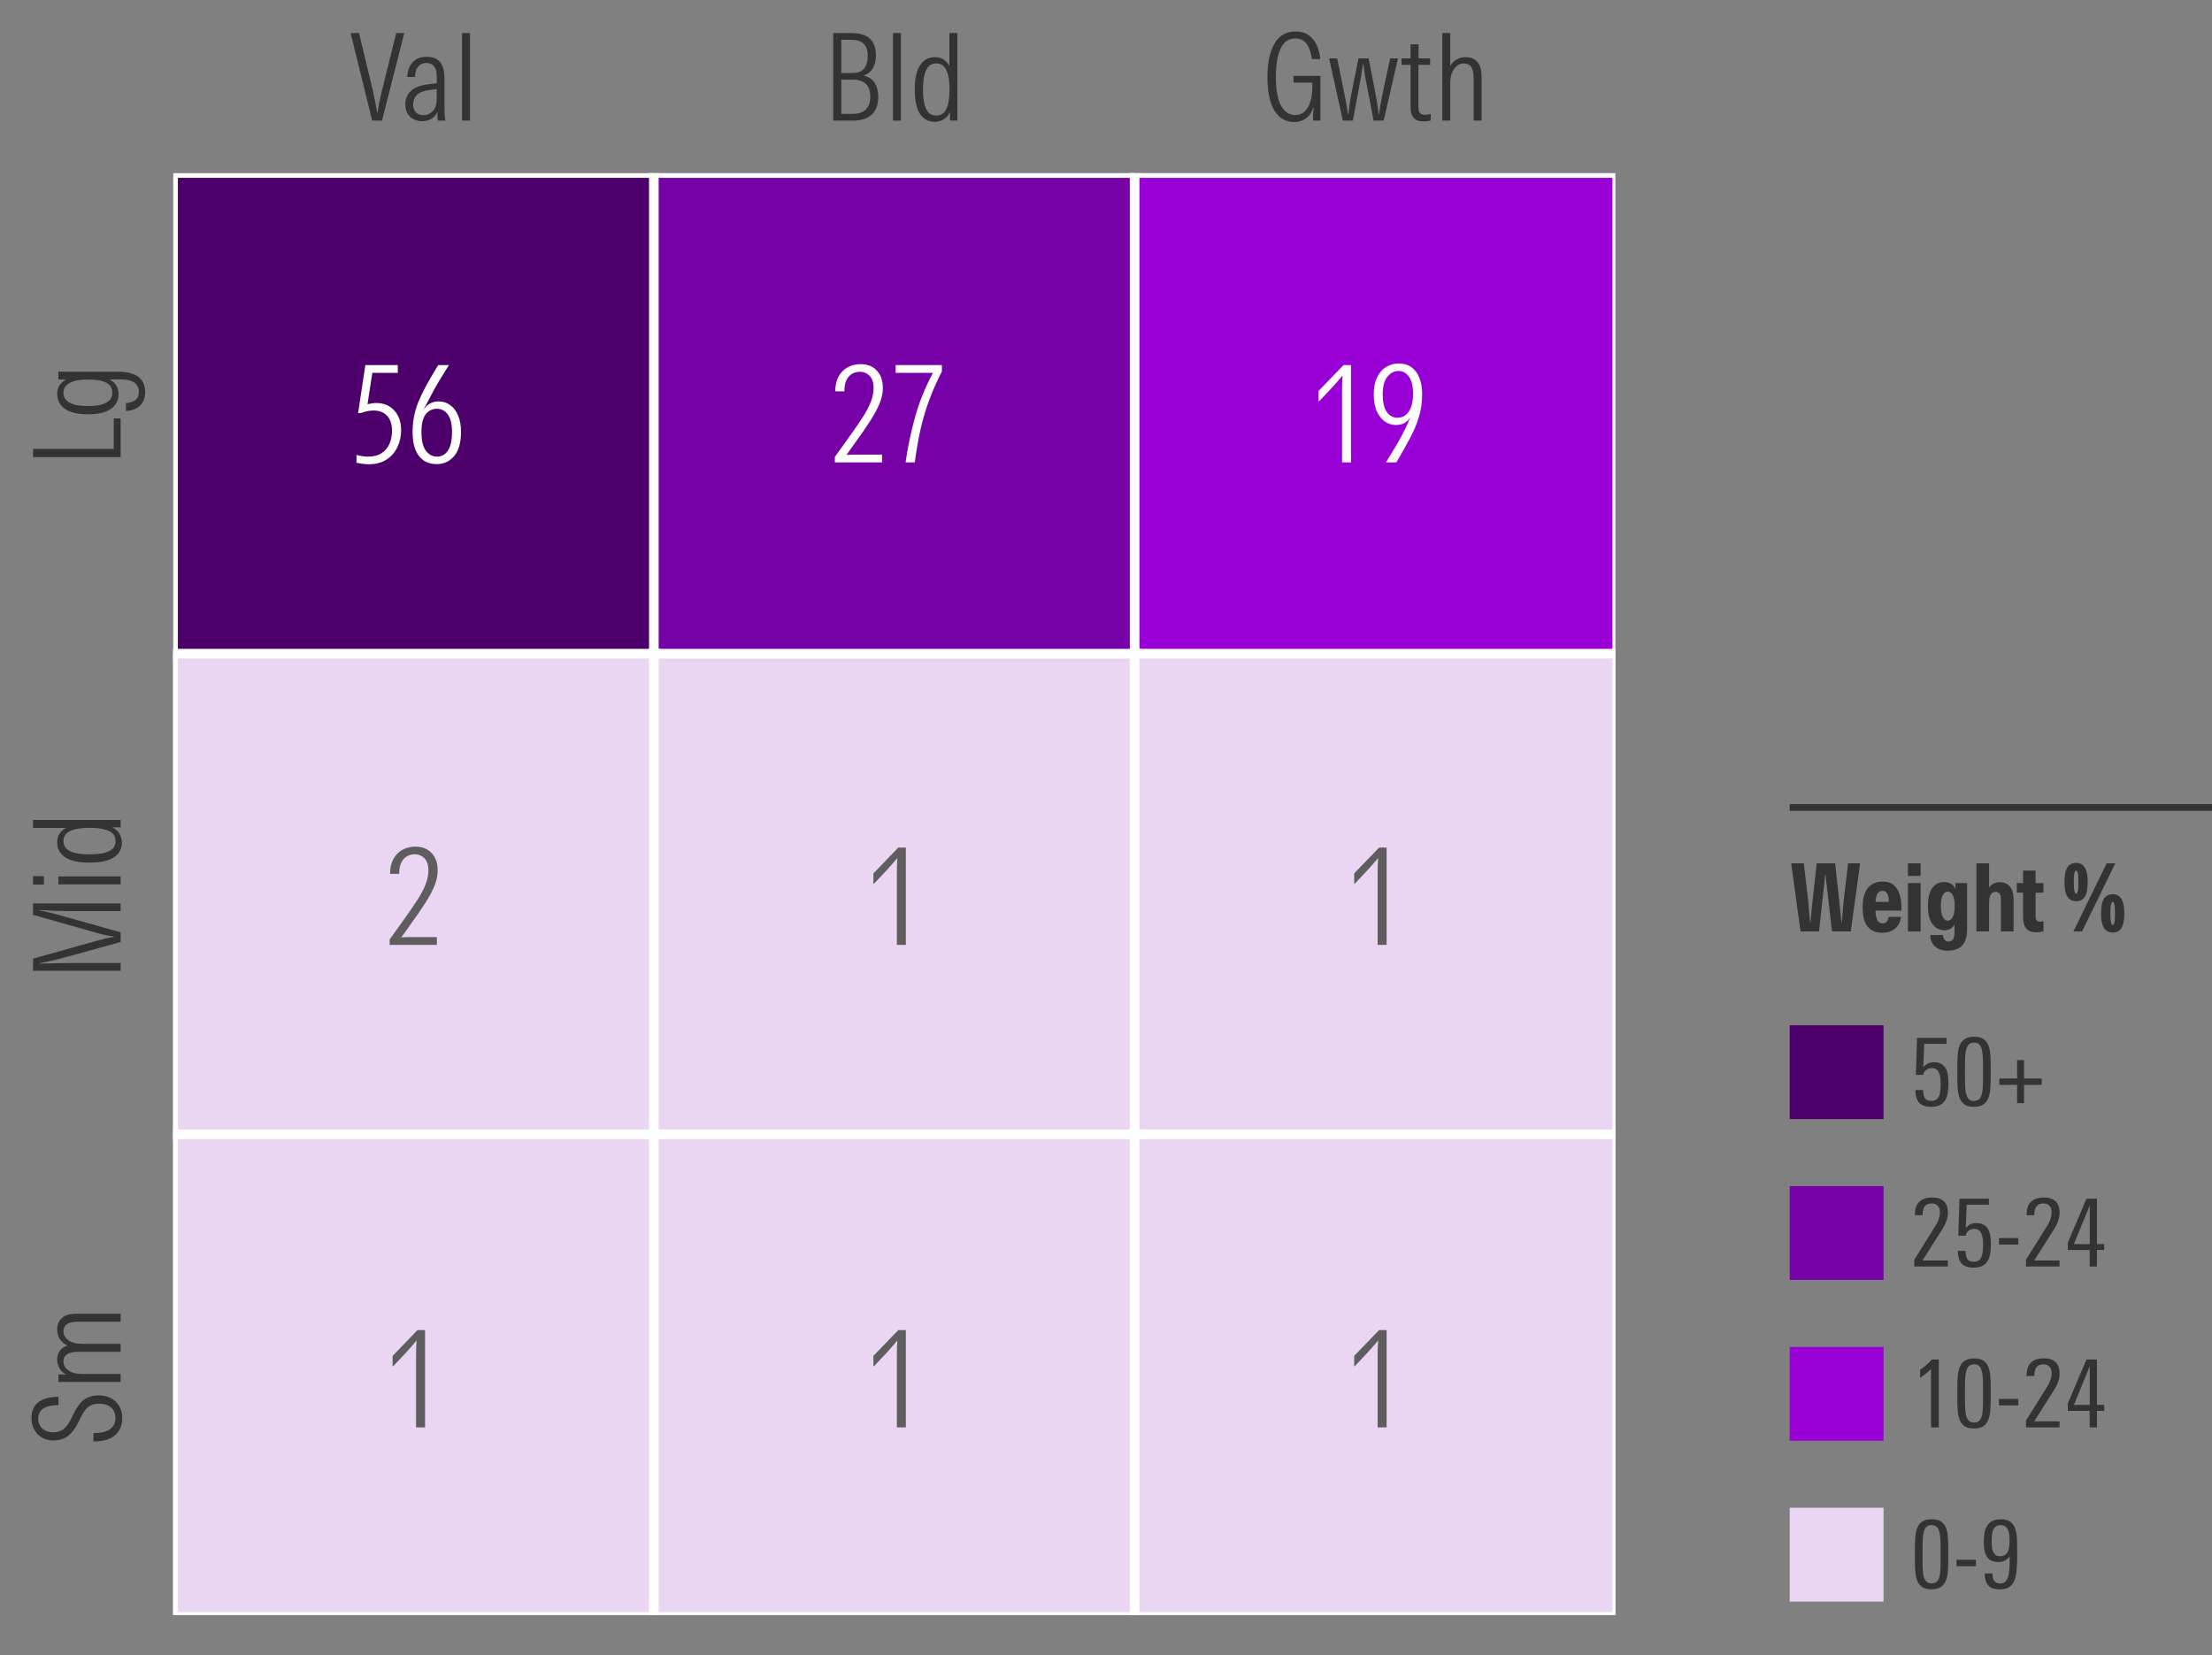 <svg width="330" height="247" viewBox="0 0 330 247" fill="none" xmlns="http://www.w3.org/2000/svg">
<rect x="0" y="0" width="330" height="247" fill="#808080" stroke="none"/>
<g clip-path="url(#clip0_2290_108035)">
<g clip-path="url(#clip1_2290_108035)">
<path d="M55.528 18L52.306 4.932H53.566L55.654 13.644C55.762 14.124 55.87 14.646 55.978 15.21C56.098 15.774 56.194 16.302 56.266 16.794H56.338C56.398 16.302 56.482 15.774 56.59 15.21C56.71 14.646 56.83 14.124 56.95 13.644L59.11 4.932H60.316L56.986 18H55.528Z" fill="#333333"/>
<path d="M63.032 18.09C62.3 18.09 61.688 17.874 61.196 17.442C60.716 17.01 60.476 16.392 60.476 15.588C60.476 14.772 60.746 14.106 61.286 13.59C61.826 13.062 62.678 12.726 63.842 12.582L65.156 12.42V11.466C65.156 10.746 65.024 10.224 64.76 9.9C64.508 9.564 64.13 9.396 63.626 9.396C63.098 9.396 62.684 9.576 62.384 9.936C62.084 10.296 61.928 10.812 61.916 11.484H60.764C60.788 10.584 61.052 9.858 61.556 9.306C62.06 8.754 62.768 8.478 63.68 8.478C64.376 8.478 64.91 8.622 65.282 8.91C65.666 9.198 65.93 9.582 66.074 10.062C66.23 10.542 66.308 11.076 66.308 11.664V15.642C66.308 16.254 66.314 16.722 66.326 17.046C66.35 17.37 66.386 17.688 66.434 18H65.318C65.294 17.808 65.276 17.604 65.264 17.388C65.252 17.172 65.246 16.95 65.246 16.722C65.066 17.13 64.772 17.46 64.364 17.712C63.968 17.964 63.524 18.09 63.032 18.09ZM63.194 17.19C63.722 17.19 64.178 16.986 64.562 16.578C64.958 16.158 65.156 15.564 65.156 14.796V13.284L64.004 13.446C63.152 13.566 62.54 13.812 62.168 14.184C61.808 14.556 61.628 15.036 61.628 15.624C61.628 16.116 61.772 16.5 62.06 16.776C62.348 17.052 62.726 17.19 63.194 17.19Z" fill="#333333"/>
<path d="M68.928 18V4.932H70.116V18H68.928Z" fill="#333333"/>
<path d="M124.307 18V4.932H127.061C128.261 4.932 129.161 5.208 129.761 5.76C130.373 6.3 130.679 7.152 130.679 8.316C130.679 9 130.529 9.612 130.229 10.152C129.929 10.68 129.479 11.052 128.879 11.268V11.304C129.659 11.496 130.211 11.868 130.535 12.42C130.859 12.96 131.021 13.632 131.021 14.436C131.021 15.6 130.697 16.488 130.049 17.1C129.401 17.7 128.471 18 127.259 18H124.307ZM125.513 10.89H127.223C128.003 10.89 128.567 10.668 128.915 10.224C129.275 9.768 129.455 9.138 129.455 8.334C129.455 6.738 128.645 5.94 127.025 5.94H125.513V10.89ZM125.513 16.992H127.295C128.075 16.992 128.693 16.782 129.149 16.362C129.605 15.93 129.833 15.288 129.833 14.436C129.833 13.56 129.611 12.918 129.167 12.51C128.735 12.09 128.093 11.88 127.241 11.88H125.513V16.992Z" fill="#333333"/>
<path d="M133.218 18V4.932H134.406V18H133.218Z" fill="#333333"/>
<path d="M139.44 18.18C138.528 18.18 137.802 17.79 137.262 17.01C136.734 16.23 136.47 15.012 136.47 13.356C136.47 11.712 136.734 10.5 137.262 9.72C137.802 8.928 138.54 8.532 139.476 8.532C140.04 8.532 140.496 8.664 140.844 8.928C141.204 9.18 141.468 9.492 141.636 9.864V4.932H142.824V18H141.726V16.74C141.498 17.22 141.18 17.58 140.772 17.82C140.364 18.06 139.92 18.18 139.44 18.18ZM139.674 17.244C140.37 17.244 140.874 16.914 141.186 16.254C141.498 15.594 141.654 14.628 141.654 13.356C141.654 12.096 141.498 11.136 141.186 10.476C140.874 9.804 140.37 9.468 139.674 9.468C138.978 9.468 138.474 9.804 138.162 10.476C137.85 11.136 137.694 12.096 137.694 13.356C137.694 14.628 137.85 15.594 138.162 16.254C138.474 16.914 138.978 17.244 139.674 17.244Z" fill="#333333"/>
<path d="M193.061 18.216C191.837 18.216 190.865 17.652 190.145 16.524C189.437 15.396 189.083 13.71 189.083 11.466C189.083 9.366 189.431 7.716 190.127 6.516C190.823 5.304 191.873 4.698 193.277 4.698C194.069 4.698 194.723 4.884 195.239 5.256C195.767 5.628 196.169 6.126 196.445 6.75C196.733 7.374 196.901 8.064 196.949 8.82H195.707C195.659 8.316 195.545 7.83 195.365 7.362C195.197 6.882 194.939 6.492 194.591 6.192C194.255 5.892 193.811 5.742 193.259 5.742C192.251 5.742 191.513 6.246 191.045 7.254C190.577 8.262 190.343 9.666 190.343 11.466C190.343 13.422 190.601 14.862 191.117 15.786C191.645 16.71 192.347 17.172 193.223 17.172C193.799 17.172 194.273 16.992 194.645 16.632C195.029 16.26 195.311 15.762 195.491 15.138C195.683 14.502 195.779 13.788 195.779 12.996V12.33H192.971V11.322H196.985V18H195.887V17.316C195.887 17.136 195.893 16.968 195.905 16.812C195.917 16.644 195.947 16.392 195.995 16.056L195.923 16.038C195.731 16.614 195.479 17.058 195.167 17.37C194.867 17.682 194.531 17.898 194.159 18.018C193.799 18.15 193.433 18.216 193.061 18.216Z" fill="#333333"/>
<path d="M200.337 18L198.285 8.712H199.491L200.571 14.058C200.727 14.79 200.841 15.372 200.913 15.804C200.985 16.236 201.045 16.656 201.093 17.064H201.165C201.213 16.68 201.261 16.254 201.309 15.786C201.369 15.318 201.459 14.772 201.579 14.148L202.659 8.712H204.189L205.233 14.166C205.365 14.85 205.461 15.414 205.521 15.858C205.593 16.302 205.641 16.704 205.665 17.064H205.737C205.785 16.692 205.839 16.284 205.899 15.84C205.971 15.396 206.073 14.862 206.205 14.238L207.393 8.712H208.563L206.421 18H204.927L203.847 12.42C203.763 12.036 203.679 11.592 203.595 11.088C203.523 10.572 203.457 10.056 203.397 9.54H203.343C203.271 10.056 203.193 10.566 203.109 11.07C203.025 11.574 202.947 12.012 202.875 12.384L201.831 18H200.337Z" fill="#333333"/>
<path d="M212.329 18.126C211.669 18.126 211.189 17.94 210.889 17.568C210.589 17.196 210.439 16.716 210.439 16.128V9.684H209.089V8.712H210.439V6.606H211.627V8.712H213.355V9.684H211.609V15.948C211.609 16.344 211.681 16.644 211.825 16.848C211.981 17.04 212.233 17.136 212.581 17.136C212.893 17.136 213.181 17.088 213.445 16.992V17.982C213.229 18.042 213.031 18.078 212.851 18.09C212.671 18.114 212.497 18.126 212.329 18.126Z" fill="#333333"/>
<path d="M215.166 18V4.932H216.354V9.864C216.546 9.492 216.84 9.18 217.236 8.928C217.632 8.664 218.112 8.532 218.676 8.532C219.432 8.532 220.014 8.772 220.422 9.252C220.83 9.732 221.034 10.494 221.034 11.538V18H219.846V11.718C219.846 10.902 219.726 10.326 219.486 9.99C219.258 9.642 218.886 9.468 218.37 9.468C217.95 9.468 217.59 9.606 217.29 9.882C216.99 10.146 216.756 10.5 216.588 10.944C216.432 11.388 216.354 11.874 216.354 12.402V18H215.166Z" fill="#333333"/>
</g>
<g clip-path="url(#clip2_2290_108035)">
<path d="M18 68.218H4.932V66.994H16.974V62.44H18V68.218Z" fill="#333333"/>
<path d="M21.654 58.472C21.654 59.312 21.414 59.984 20.934 60.488C20.454 60.992 19.74 61.274 18.792 61.334V60.164C19.404 60.104 19.878 59.942 20.214 59.678C20.55 59.414 20.718 59 20.718 58.436C20.718 58.148 20.646 57.866 20.502 57.59C20.358 57.302 20.082 57.068 19.674 56.888C19.266 56.696 18.66 56.606 17.856 56.618L16.344 56.636C16.812 56.864 17.154 57.176 17.37 57.572C17.586 57.956 17.694 58.364 17.694 58.796C17.694 59.708 17.322 60.44 16.578 60.992C15.822 61.544 14.67 61.82 13.122 61.82C11.586 61.82 10.44 61.55 9.684 61.01C8.916 60.458 8.532 59.708 8.532 58.76C8.532 58.244 8.664 57.806 8.928 57.446C9.192 57.074 9.516 56.81 9.9 56.654L8.712 56.636V55.466H17.604C18.444 55.466 19.128 55.556 19.656 55.736C20.196 55.916 20.61 56.156 20.898 56.456C21.186 56.756 21.384 57.08 21.492 57.428C21.6 57.776 21.654 58.124 21.654 58.472ZM16.758 58.616C16.758 57.944 16.464 57.446 15.876 57.122C15.276 56.798 14.358 56.636 13.122 56.636C11.97 56.636 11.076 56.798 10.44 57.122C9.792 57.446 9.468 57.944 9.468 58.616C9.468 59.288 9.786 59.786 10.422 60.11C11.058 60.434 11.958 60.596 13.122 60.596C14.286 60.596 15.186 60.434 15.822 60.11C16.446 59.786 16.758 59.288 16.758 58.616Z" fill="#333333"/>
<path d="M18 144.856H4.932V143.056L14.436 140.392C14.952 140.248 15.414 140.128 15.822 140.032C16.23 139.936 16.62 139.864 16.992 139.816V139.744C16.644 139.696 16.266 139.636 15.858 139.564C15.438 139.48 15.018 139.378 14.598 139.258L4.932 136.522V134.812H18V135.964H10.89C10.05 135.964 9.216 135.952 8.388 135.928C7.56 135.892 6.726 135.85 5.886 135.802V135.856C6.69 136.012 7.506 136.198 8.334 136.414C9.15 136.63 9.966 136.858 10.782 137.098L18 139.132V140.572L10.782 142.57C9.966 142.798 9.15 143.014 8.334 143.218C7.506 143.41 6.69 143.59 5.886 143.758V143.812C6.69 143.788 7.518 143.764 8.37 143.74C9.21 143.716 10.05 143.704 10.89 143.704H18V144.856Z" fill="#333333"/>
<path d="M18 131.972H8.712V130.784H18V131.972ZM6.552 132.008H4.932V130.748H6.552V132.008Z" fill="#333333"/>
<path d="M18.18 125.75C18.18 126.662 17.79 127.388 17.01 127.928C16.23 128.456 15.012 128.72 13.356 128.72C11.712 128.72 10.5 128.456 9.72 127.928C8.928 127.388 8.532 126.65 8.532 125.714C8.532 125.15 8.664 124.694 8.928 124.346C9.18 123.986 9.492 123.722 9.864 123.554H4.932V122.366H18V123.464H16.74C17.22 123.692 17.58 124.01 17.82 124.418C18.06 124.826 18.18 125.27 18.18 125.75ZM17.244 125.516C17.244 124.82 16.914 124.316 16.254 124.004C15.594 123.692 14.628 123.536 13.356 123.536C12.096 123.536 11.136 123.692 10.476 124.004C9.804 124.316 9.468 124.82 9.468 125.516C9.468 126.212 9.804 126.716 10.476 127.028C11.136 127.34 12.096 127.496 13.356 127.496C14.628 127.496 15.594 127.34 16.254 127.028C16.914 126.716 17.244 126.212 17.244 125.516Z" fill="#333333"/>
<path d="M18.234 211.63C18.234 212.734 17.868 213.592 17.136 214.204C16.404 214.804 15.342 215.104 13.95 215.104V213.862C16.134 213.838 17.226 213.088 17.226 211.612C17.226 210.94 17.01 210.418 16.578 210.046C16.134 209.662 15.528 209.47 14.76 209.47C14.112 209.47 13.59 209.62 13.194 209.92C12.798 210.22 12.408 210.766 12.024 211.558L11.628 212.368C11.184 213.256 10.668 213.91 10.08 214.33C9.492 214.75 8.784 214.96 7.956 214.96C7.308 214.96 6.744 214.816 6.264 214.528C5.772 214.24 5.388 213.844 5.112 213.34C4.836 212.836 4.698 212.26 4.698 211.612C4.698 210.568 5.04 209.782 5.724 209.254C6.408 208.714 7.41 208.444 8.73 208.444V209.686C6.714 209.698 5.706 210.364 5.706 211.684C5.706 212.32 5.916 212.824 6.336 213.196C6.744 213.556 7.278 213.736 7.938 213.736C8.55 213.736 9.06 213.58 9.468 213.268C9.876 212.956 10.254 212.452 10.602 211.756L11.106 210.73C11.538 209.854 12.042 209.218 12.618 208.822C13.182 208.426 13.872 208.228 14.688 208.228C15.744 208.228 16.602 208.54 17.262 209.164C17.91 209.776 18.234 210.598 18.234 211.63Z" fill="#333333"/>
<path d="M18 206.23H8.712V205.114H9.9C9.384 204.862 9.03 204.526 8.838 204.106C8.634 203.686 8.532 203.272 8.532 202.864C8.532 202.336 8.67 201.898 8.946 201.55C9.21 201.202 9.582 200.95 10.062 200.794C9.042 200.278 8.532 199.48 8.532 198.4C8.532 197.692 8.766 197.122 9.234 196.69C9.69 196.258 10.434 196.042 11.466 196.042H18V197.23H11.61C11.226 197.23 10.872 197.272 10.548 197.356C10.224 197.44 9.966 197.59 9.774 197.806C9.57 198.01 9.468 198.298 9.468 198.67C9.468 199.198 9.714 199.642 10.206 200.002C10.698 200.362 11.412 200.542 12.348 200.542H18V201.73H11.628C11.244 201.73 10.89 201.772 10.566 201.856C10.23 201.94 9.966 202.09 9.774 202.306C9.57 202.51 9.468 202.798 9.468 203.17C9.468 203.698 9.714 204.142 10.206 204.502C10.698 204.862 11.412 205.042 12.348 205.042H18V206.23Z" fill="#333333"/>
</g>
<g clip-path="url(#clip3_2290_108035)">
<rect x="25.821" y="25.821" width="72" height="72" fill="#4D006C" stroke="white" stroke-width="1.435"/>
<path d="M53.424 61.641L54.504 54.48H59.344V55.641H55.544L54.824 60.321C55.304 60.2 55.744 60.141 56.144 60.141C57.264 60.141 58.157 60.514 58.824 61.261C59.504 61.994 59.844 62.98 59.844 64.221C59.844 65.114 59.657 65.947 59.284 66.721C58.924 67.494 58.384 68.114 57.664 68.581C56.957 69.047 56.07 69.281 55.004 69.281C54.724 69.281 54.437 69.26 54.144 69.221C53.85 69.18 53.53 69.127 53.184 69.061V67.88C53.784 68.054 54.357 68.141 54.904 68.141C55.757 68.141 56.444 67.96 56.964 67.6C57.497 67.24 57.884 66.767 58.124 66.18C58.364 65.594 58.484 64.967 58.484 64.3C58.484 63.3 58.237 62.547 57.744 62.041C57.25 61.52 56.584 61.261 55.744 61.261C55.49 61.261 55.204 61.287 54.884 61.34C54.577 61.394 54.224 61.494 53.824 61.641H53.424Z" fill="white"/>
<path d="M65.174 69.26C64.014 69.26 63.121 68.854 62.495 68.04C61.868 67.227 61.554 66.04 61.554 64.481C61.554 63.681 61.621 62.927 61.755 62.221C61.888 61.501 62.101 60.767 62.395 60.02C62.701 59.274 63.094 58.454 63.575 57.56C64.068 56.667 64.668 55.641 65.374 54.48H66.975C65.988 56.027 65.261 57.227 64.794 58.081C64.341 58.934 64.041 59.501 63.895 59.781C63.694 60.194 63.528 60.507 63.395 60.721C63.275 60.934 63.175 61.127 63.094 61.3C63.628 60.367 64.415 59.901 65.454 59.901C66.068 59.901 66.621 60.074 67.115 60.42C67.621 60.754 68.021 61.261 68.314 61.941C68.621 62.607 68.775 63.447 68.775 64.46C68.775 66.074 68.428 67.281 67.734 68.081C67.055 68.867 66.201 69.26 65.174 69.26ZM65.195 68.141C65.861 68.141 66.401 67.847 66.814 67.26C67.228 66.66 67.434 65.727 67.434 64.46C67.434 63.274 67.221 62.401 66.794 61.84C66.381 61.281 65.841 61.001 65.174 61.001C64.481 61.001 63.921 61.281 63.495 61.84C63.081 62.401 62.874 63.274 62.874 64.46C62.874 65.727 63.094 66.66 63.535 67.26C63.974 67.847 64.528 68.141 65.195 68.141Z" fill="white"/>
<rect x="97.546" y="25.821" width="72" height="72" fill="#7601A7" stroke="white" stroke-width="1.435"/>
<path d="M124.548 69V68.18L126.348 65.68C127.308 64.347 128.081 63.227 128.668 62.32C129.255 61.4 129.675 60.6 129.928 59.92C130.195 59.227 130.328 58.553 130.328 57.9C130.328 57.073 130.128 56.467 129.728 56.08C129.328 55.68 128.861 55.48 128.328 55.48C127.595 55.48 127.015 55.733 126.588 56.24C126.175 56.733 125.968 57.453 125.968 58.4H124.608C124.608 57.52 124.775 56.78 125.108 56.18C125.441 55.58 125.888 55.127 126.448 54.82C127.021 54.5 127.668 54.34 128.388 54.34C129.401 54.34 130.208 54.66 130.808 55.3C131.408 55.926 131.708 56.793 131.708 57.9C131.708 58.606 131.561 59.34 131.268 60.1C130.975 60.846 130.521 61.706 129.908 62.68C129.295 63.64 128.501 64.793 127.528 66.14L126.288 67.88C126.435 67.867 126.588 67.86 126.748 67.86C126.908 67.847 127.068 67.84 127.228 67.84H131.588V69H124.548Z" fill="white"/>
<path d="M135.099 69C135.405 66.853 135.865 64.64 136.479 62.36C137.105 60.08 138.005 57.84 139.179 55.64H133.619V54.48H140.519V55.44C139.812 56.8 139.199 58.173 138.679 59.56C138.159 60.933 137.719 62.393 137.359 63.94C137.012 65.473 136.719 67.16 136.479 69H135.099Z" fill="white"/>
<rect x="169.272" y="25.821" width="72" height="72" fill="#9800D5" stroke="white" stroke-width="1.435"/>
<path d="M200.214 69V58.06C200.214 57.647 200.221 57.287 200.234 56.98C200.261 56.66 200.281 56.347 200.294 56.04C200.054 56.334 199.807 56.62 199.554 56.9C199.314 57.18 199.061 57.467 198.794 57.76L196.814 59.86H196.714V58.34L200.434 54.48H201.554V69H200.214Z" fill="white"/>
<path d="M206.765 69C207.338 68.08 207.805 67.314 208.165 66.7C208.525 66.087 208.818 65.574 209.045 65.16C209.271 64.734 209.465 64.354 209.625 64.02C209.905 63.474 210.158 62.88 210.385 62.24C209.958 63.027 209.245 63.42 208.245 63.42C207.645 63.42 207.091 63.247 206.585 62.9C206.091 62.54 205.691 62.02 205.385 61.34C205.091 60.647 204.945 59.814 204.945 58.84C204.945 57.827 205.111 56.98 205.445 56.3C205.778 55.62 206.225 55.107 206.785 54.76C207.358 54.414 207.985 54.24 208.665 54.24C209.438 54.24 210.085 54.434 210.605 54.82C211.125 55.207 211.511 55.74 211.765 56.42C212.031 57.1 212.165 57.887 212.165 58.78C212.165 60.007 212.005 61.154 211.685 62.22C211.365 63.274 210.911 64.347 210.325 65.44C209.751 66.52 209.085 67.707 208.325 69H206.765ZM208.485 62.34C209.165 62.34 209.718 62.047 210.145 61.46C210.585 60.86 210.805 59.954 210.805 58.74C210.805 57.634 210.605 56.794 210.205 56.22C209.805 55.647 209.285 55.36 208.645 55.36C207.991 55.36 207.431 55.654 206.965 56.24C206.511 56.814 206.285 57.68 206.285 58.84C206.285 60.014 206.485 60.894 206.885 61.48C207.298 62.054 207.831 62.34 208.485 62.34Z" fill="white"/>
<rect x="25.821" y="97.548" width="72" height="72" fill="#EAD6F2" stroke="white" stroke-width="1.435"/>
<path d="M58.133 141V140.18L59.933 137.68C60.893 136.347 61.666 135.227 62.253 134.32C62.84 133.4 63.26 132.6 63.513 131.92C63.779 131.227 63.913 130.553 63.913 129.9C63.913 129.073 63.713 128.467 63.313 128.08C62.913 127.68 62.446 127.48 61.913 127.48C61.179 127.48 60.599 127.733 60.173 128.24C59.76 128.733 59.553 129.453 59.553 130.4H58.193C58.193 129.52 58.359 128.78 58.693 128.18C59.026 127.58 59.473 127.127 60.033 126.82C60.606 126.5 61.253 126.34 61.973 126.34C62.986 126.34 63.793 126.66 64.393 127.3C64.993 127.927 65.293 128.793 65.293 129.9C65.293 130.607 65.146 131.34 64.853 132.1C64.559 132.847 64.106 133.707 63.493 134.68C62.88 135.64 62.086 136.793 61.113 138.14L59.873 139.88C60.02 139.867 60.173 139.86 60.333 139.86C60.493 139.847 60.653 139.84 60.813 139.84H65.173V141H58.133Z" fill="#5E5E5E"/>
<rect x="97.546" y="97.548" width="72" height="72" fill="#EAD6F2" stroke="white" stroke-width="1.435"/>
<path d="M133.798 141V130.06C133.798 129.647 133.805 129.287 133.818 128.98C133.845 128.66 133.865 128.347 133.878 128.04C133.638 128.334 133.391 128.62 133.138 128.9C132.898 129.18 132.645 129.467 132.378 129.76L130.398 131.86H130.298V130.34L134.018 126.48H135.138V141H133.798Z" fill="#5E5E5E"/>
<rect x="169.272" y="97.548" width="72" height="72" fill="#EAD6F2" stroke="white" stroke-width="1.435"/>
<path d="M205.524 141V130.06C205.524 129.647 205.531 129.287 205.544 128.98C205.571 128.66 205.591 128.347 205.604 128.04C205.364 128.334 205.118 128.62 204.864 128.9C204.624 129.18 204.371 129.467 204.104 129.76L202.124 131.86H202.024V130.34L205.744 126.48H206.864V141H205.524Z" fill="#5E5E5E"/>
<rect x="25.821" y="169.273" width="72" height="72" fill="#EAD6F2" stroke="white" stroke-width="1.435"/>
<path d="M62.073 213V202.06C62.073 201.647 62.08 201.287 62.093 200.98C62.12 200.66 62.14 200.347 62.153 200.04C61.913 200.334 61.667 200.62 61.413 200.9C61.173 201.18 60.92 201.467 60.653 201.76L58.673 203.86H58.573V202.34L62.293 198.48H63.413V213H62.073Z" fill="#5E5E5E"/>
<rect x="97.546" y="169.273" width="72" height="72" fill="#EAD6F2" stroke="white" stroke-width="1.435"/>
<path d="M133.798 213V202.06C133.798 201.647 133.805 201.287 133.818 200.98C133.845 200.66 133.865 200.347 133.878 200.04C133.638 200.334 133.391 200.62 133.138 200.9C132.898 201.18 132.645 201.467 132.378 201.76L130.398 203.86H130.298V202.34L134.018 198.48H135.138V213H133.798Z" fill="#5E5E5E"/>
<rect x="169.272" y="169.273" width="72" height="72" fill="#EAD6F2" stroke="white" stroke-width="1.435"/>
<path d="M205.524 213V202.06C205.524 201.647 205.531 201.287 205.544 200.98C205.571 200.66 205.591 200.347 205.604 200.04C205.364 200.334 205.118 200.62 204.864 200.9C204.624 201.18 204.371 201.467 204.104 201.76L202.124 203.86H202.024V202.34L205.744 198.48H206.864V213H205.524Z" fill="#5E5E5E"/>
</g>
</g>
<path d="M268.61 139L267.224 128.836H269.1L269.744 134.296C269.79 134.79 269.837 135.346 269.884 135.962C269.94 136.578 269.996 137.152 270.052 137.684H270.108C270.154 137.161 270.201 136.592 270.248 135.976C270.304 135.36 270.36 134.809 270.416 134.324L271.032 128.836H273.776L274.378 134.324C274.434 134.809 274.49 135.36 274.546 135.976C274.611 136.592 274.672 137.161 274.728 137.684H274.77C274.816 137.152 274.863 136.582 274.91 135.976C274.966 135.36 275.017 134.804 275.064 134.31L275.708 128.836H277.5L276.114 139H273.314L272.544 132.336C272.506 132.056 272.469 131.757 272.432 131.44C272.404 131.122 272.376 130.819 272.348 130.53H272.292C272.264 130.819 272.231 131.118 272.194 131.426C272.166 131.734 272.138 132.023 272.11 132.294L271.368 139H268.61Z" fill="#333333"/>
<path d="M280.817 139.196C279.884 139.196 279.161 138.897 278.647 138.3C278.134 137.693 277.877 136.718 277.877 135.374C277.877 134.478 278.003 133.75 278.255 133.19C278.507 132.62 278.857 132.205 279.305 131.944C279.753 131.682 280.271 131.552 280.859 131.552C281.606 131.552 282.185 131.752 282.595 132.154C283.015 132.546 283.305 133.068 283.463 133.722C283.631 134.375 283.697 135.098 283.659 135.892H279.781C279.809 136.508 279.907 136.979 280.075 137.306C280.253 137.632 280.514 137.796 280.859 137.796C281.373 137.796 281.671 137.474 281.755 136.83H283.617C283.496 137.614 283.179 138.206 282.665 138.608C282.152 139 281.536 139.196 280.817 139.196ZM280.831 132.938C280.514 132.938 280.271 133.073 280.103 133.344C279.945 133.614 279.842 134.03 279.795 134.59H281.797C281.797 134.319 281.769 134.058 281.713 133.806C281.667 133.554 281.573 133.348 281.433 133.19C281.293 133.022 281.093 132.938 280.831 132.938Z" fill="#333333"/>
<path d="M284.64 139V131.776H286.53V139H284.64ZM284.64 130.712V128.836H286.53V130.712H284.64Z" fill="#333333"/>
<path d="M290.579 141.87C289.795 141.87 289.165 141.664 288.689 141.254C288.223 140.852 287.98 140.278 287.961 139.532H289.865C289.884 139.858 289.968 140.101 290.117 140.26C290.267 140.428 290.453 140.512 290.677 140.512C291.004 140.512 291.237 140.395 291.377 140.162C291.517 139.928 291.587 139.55 291.587 139.028V137.95C291.429 138.248 291.219 138.468 290.957 138.608C290.696 138.748 290.393 138.818 290.047 138.818C289.357 138.818 288.778 138.519 288.311 137.922C287.854 137.324 287.625 136.424 287.625 135.22C287.625 133.997 287.84 133.092 288.269 132.504C288.708 131.916 289.305 131.622 290.061 131.622C290.444 131.622 290.771 131.706 291.041 131.874C291.321 132.032 291.55 132.289 291.727 132.644V131.776H293.463V138.65C293.463 139.779 293.216 140.596 292.721 141.1C292.236 141.613 291.522 141.87 290.579 141.87ZM290.579 137.39C290.897 137.39 291.149 137.198 291.335 136.816C291.522 136.433 291.615 135.896 291.615 135.206C291.615 134.515 291.522 133.983 291.335 133.61C291.149 133.236 290.897 133.05 290.579 133.05C290.262 133.05 290.01 133.236 289.823 133.61C289.637 133.983 289.543 134.515 289.543 135.206C289.543 135.896 289.637 136.433 289.823 136.816C290.01 137.198 290.262 137.39 290.579 137.39Z" fill="#333333"/>
<path d="M294.853 139V128.836H296.743V132.434C296.948 132.154 297.186 131.953 297.457 131.832C297.737 131.71 298.035 131.65 298.353 131.65C298.707 131.65 299.039 131.729 299.347 131.888C299.655 132.046 299.907 132.312 300.103 132.686C300.299 133.05 300.397 133.549 300.397 134.184V139H298.507V134.212C298.507 133.857 298.446 133.582 298.325 133.386C298.213 133.19 298.012 133.092 297.723 133.092C297.405 133.092 297.163 133.222 296.995 133.484C296.827 133.745 296.743 134.188 296.743 134.814V139H294.853Z" fill="#333333"/>
<path d="M303.777 139.126C303.105 139.126 302.611 138.939 302.293 138.566C301.976 138.183 301.817 137.623 301.817 136.886V133.204H300.879V131.776H301.817V129.914H303.679V131.776H304.855V133.204H303.679V136.718C303.679 136.998 303.731 137.203 303.833 137.334C303.936 137.464 304.104 137.53 304.337 137.53C304.515 137.53 304.687 137.502 304.855 137.446V139C304.678 139.037 304.501 139.065 304.323 139.084C304.155 139.112 303.973 139.126 303.777 139.126Z" fill="#333333"/>
<path d="M309.327 139L314.283 128.836H315.571L310.615 139H309.327ZM309.733 134.492C309.388 134.492 309.084 134.403 308.823 134.226C308.562 134.048 308.356 133.75 308.207 133.33C308.067 132.91 307.997 132.34 307.997 131.622C307.997 130.884 308.067 130.31 308.207 129.9C308.347 129.489 308.548 129.2 308.809 129.032C309.07 128.854 309.378 128.766 309.733 128.766C310.078 128.766 310.377 128.854 310.629 129.032C310.89 129.2 311.091 129.494 311.231 129.914C311.38 130.324 311.455 130.894 311.455 131.622C311.455 132.35 311.385 132.924 311.245 133.344C311.105 133.754 310.904 134.048 310.643 134.226C310.391 134.403 310.088 134.492 309.733 134.492ZM309.733 133.372C309.826 133.372 309.906 133.246 309.971 132.994C310.036 132.742 310.069 132.284 310.069 131.622C310.069 130.968 310.036 130.52 309.971 130.278C309.906 130.026 309.826 129.9 309.733 129.9C309.64 129.9 309.556 130.026 309.481 130.278C309.416 130.53 309.383 130.978 309.383 131.622C309.383 132.275 309.416 132.732 309.481 132.994C309.556 133.246 309.64 133.372 309.733 133.372ZM315.193 139.168C314.848 139.168 314.544 139.079 314.283 138.902C314.022 138.724 313.816 138.426 313.667 138.006C313.527 137.586 313.457 137.016 313.457 136.298C313.457 135.56 313.527 134.986 313.667 134.576C313.807 134.165 314.008 133.876 314.269 133.708C314.53 133.53 314.838 133.442 315.193 133.442C315.538 133.442 315.837 133.53 316.089 133.708C316.35 133.876 316.551 134.17 316.691 134.59C316.84 135 316.915 135.57 316.915 136.298C316.915 137.026 316.845 137.6 316.705 138.02C316.565 138.43 316.364 138.724 316.103 138.902C315.851 139.079 315.548 139.168 315.193 139.168ZM315.193 138.048C315.286 138.048 315.366 137.922 315.431 137.67C315.496 137.418 315.529 136.96 315.529 136.298C315.529 135.644 315.496 135.196 315.431 134.954C315.366 134.702 315.286 134.576 315.193 134.576C315.1 134.576 315.016 134.702 314.941 134.954C314.876 135.206 314.843 135.654 314.843 136.298C314.843 136.951 314.876 137.408 314.941 137.67C315.016 137.922 315.1 138.048 315.193 138.048Z" fill="#333333"/>
<rect width="14" height="14" transform="matrix(-1 0 0 1 281 153)" fill="#4D006C"/>
<path d="M290.684 161.626C290.684 162.121 290.651 162.583 290.586 163.012C290.53 163.441 290.409 163.815 290.222 164.132C290.045 164.449 289.788 164.701 289.452 164.888C289.116 165.075 288.668 165.168 288.108 165.168C287.268 165.168 286.666 164.958 286.302 164.538C285.938 164.109 285.756 163.483 285.756 162.662H286.904C286.904 163.147 286.983 163.539 287.142 163.838C287.31 164.137 287.641 164.286 288.136 164.286C288.435 164.286 288.673 164.225 288.85 164.104C289.037 163.983 289.177 163.81 289.27 163.586C289.373 163.353 289.438 163.073 289.466 162.746C289.503 162.419 289.522 162.051 289.522 161.64C289.522 161.341 289.503 161.057 289.466 160.786C289.429 160.506 289.359 160.263 289.256 160.058C289.163 159.853 289.032 159.689 288.864 159.568C288.696 159.447 288.477 159.386 288.206 159.386C287.879 159.386 287.595 159.479 287.352 159.666C287.119 159.853 286.974 160.095 286.918 160.394H285.826L285.994 154.878H290.39V155.774H287.072L286.932 159.246C287.147 159.003 287.375 158.821 287.618 158.7C287.861 158.579 288.159 158.518 288.514 158.518C288.981 158.518 289.354 158.607 289.634 158.784C289.923 158.952 290.143 159.181 290.292 159.47C290.451 159.759 290.553 160.091 290.6 160.464C290.656 160.837 290.684 161.225 290.684 161.626Z" fill="#333333"/>
<path d="M296.986 160.772C296.986 161.425 296.963 162.023 296.916 162.564C296.869 163.096 296.762 163.558 296.594 163.95C296.426 164.333 296.174 164.631 295.838 164.846C295.511 165.061 295.063 165.168 294.494 165.168C293.925 165.168 293.472 165.065 293.136 164.86C292.809 164.645 292.562 164.347 292.394 163.964C292.226 163.581 292.119 163.124 292.072 162.592C292.025 162.051 292.002 161.453 292.002 160.8V158.91C292.002 158.275 292.03 157.701 292.086 157.188C292.142 156.665 292.254 156.222 292.422 155.858C292.599 155.494 292.851 155.214 293.178 155.018C293.514 154.813 293.957 154.71 294.508 154.71C295.059 154.71 295.497 154.808 295.824 155.004C296.151 155.191 296.398 155.466 296.566 155.83C296.743 156.185 296.855 156.619 296.902 157.132C296.958 157.645 296.986 158.219 296.986 158.854V160.772ZM295.838 158.966C295.838 158.415 295.824 157.93 295.796 157.51C295.768 157.09 295.707 156.74 295.614 156.46C295.53 156.171 295.399 155.956 295.222 155.816C295.045 155.667 294.807 155.592 294.508 155.592C294.209 155.592 293.967 155.667 293.78 155.816C293.603 155.956 293.467 156.171 293.374 156.46C293.281 156.74 293.22 157.09 293.192 157.51C293.164 157.93 293.15 158.415 293.15 158.966V160.982C293.15 161.505 293.164 161.971 293.192 162.382C293.22 162.793 293.281 163.138 293.374 163.418C293.467 163.698 293.603 163.913 293.78 164.062C293.957 164.211 294.195 164.286 294.494 164.286C294.793 164.286 295.031 164.216 295.208 164.076C295.385 163.927 295.521 163.717 295.614 163.446C295.707 163.166 295.768 162.821 295.796 162.41C295.824 161.999 295.838 161.528 295.838 160.996V158.966Z" fill="#333333"/>
<path d="M301.958 161.892V164.622H300.922V161.892H298.276V160.94H300.922V158.196H301.958V160.94H304.59V161.892H301.958Z" fill="#333333"/>
<rect width="14" height="14" transform="matrix(-1 0 0 1 281 177)" fill="#7601A7"/>
<path d="M285.588 189V187.978L288.822 182.812C288.999 182.532 289.139 182.224 289.242 181.888C289.354 181.543 289.41 181.207 289.41 180.88C289.41 180.488 289.303 180.176 289.088 179.942C288.883 179.709 288.575 179.592 288.164 179.592C287.772 179.592 287.473 179.69 287.268 179.886C287.072 180.082 286.941 180.344 286.876 180.67C286.857 180.773 286.843 180.885 286.834 181.006C286.825 181.128 286.82 181.24 286.82 181.342H285.672C285.672 181.258 285.672 181.17 285.672 181.076C285.681 180.983 285.691 180.899 285.7 180.824C285.765 180.115 286.017 179.583 286.456 179.228C286.904 178.874 287.492 178.696 288.22 178.696C289.807 178.696 290.6 179.462 290.6 180.992C290.6 181.263 290.567 181.529 290.502 181.79C290.437 182.042 290.353 182.29 290.25 182.532C290.147 182.766 290.031 182.994 289.9 183.218C289.769 183.433 289.639 183.643 289.508 183.848L286.806 188.104H290.586V189H285.588Z" fill="#333333"/>
<path d="M297.014 185.626C297.014 186.121 296.981 186.583 296.916 187.012C296.86 187.442 296.739 187.815 296.552 188.132C296.375 188.45 296.118 188.702 295.782 188.888C295.446 189.075 294.998 189.168 294.438 189.168C293.598 189.168 292.996 188.958 292.632 188.538C292.268 188.109 292.086 187.484 292.086 186.662H293.234C293.234 187.148 293.313 187.54 293.472 187.838C293.64 188.137 293.971 188.286 294.466 188.286C294.765 188.286 295.003 188.226 295.18 188.104C295.367 187.983 295.507 187.81 295.6 187.586C295.703 187.353 295.768 187.073 295.796 186.746C295.833 186.42 295.852 186.051 295.852 185.64C295.852 185.342 295.833 185.057 295.796 184.786C295.759 184.506 295.689 184.264 295.586 184.058C295.493 183.853 295.362 183.69 295.194 183.568C295.026 183.447 294.807 183.386 294.536 183.386C294.209 183.386 293.925 183.48 293.682 183.666C293.449 183.853 293.304 184.096 293.248 184.394H292.156L292.324 178.878H296.72V179.774H293.402L293.262 183.246C293.477 183.004 293.705 182.822 293.948 182.7C294.191 182.579 294.489 182.518 294.844 182.518C295.311 182.518 295.684 182.607 295.964 182.784C296.253 182.952 296.473 183.181 296.622 183.47C296.781 183.76 296.883 184.091 296.93 184.464C296.986 184.838 297.014 185.225 297.014 185.626Z" fill="#333333"/>
<path d="M298.22 185.724V184.758H301.104V185.724H298.22Z" fill="#333333"/>
<path d="M302.254 189V187.978L305.488 182.812C305.665 182.532 305.805 182.224 305.908 181.888C306.02 181.543 306.076 181.207 306.076 180.88C306.076 180.488 305.969 180.176 305.754 179.942C305.549 179.709 305.241 179.592 304.83 179.592C304.438 179.592 304.139 179.69 303.934 179.886C303.738 180.082 303.607 180.344 303.542 180.67C303.523 180.773 303.509 180.885 303.5 181.006C303.491 181.128 303.486 181.24 303.486 181.342H302.338C302.338 181.258 302.338 181.17 302.338 181.076C302.347 180.983 302.357 180.899 302.366 180.824C302.431 180.115 302.683 179.583 303.122 179.228C303.57 178.874 304.158 178.696 304.886 178.696C306.473 178.696 307.266 179.462 307.266 180.992C307.266 181.263 307.233 181.529 307.168 181.79C307.103 182.042 307.019 182.29 306.916 182.532C306.813 182.766 306.697 182.994 306.566 183.218C306.435 183.433 306.305 183.643 306.174 183.848L303.472 188.104H307.252V189H302.254Z" fill="#333333"/>
<path d="M312.84 186.536V189H311.748V186.536H308.486V185.444L311.272 178.878H312.84V185.654H313.918V186.536H312.84ZM311.762 179.886L309.396 185.654H311.762V179.886Z" fill="#333333"/>
<rect width="14" height="14" transform="matrix(-1 0 0 1 281 201)" fill="#9800D5"/>
<path d="M288.08 213V204.292C287.837 204.544 287.581 204.778 287.31 204.992C287.039 205.207 286.755 205.408 286.456 205.594V204.404C286.745 204.218 287.053 203.984 287.38 203.704C287.716 203.424 287.991 203.149 288.206 202.878H289.242V213H288.08Z" fill="#333333"/>
<path d="M296.986 208.772C296.986 209.426 296.963 210.023 296.916 210.564C296.869 211.096 296.762 211.558 296.594 211.95C296.426 212.333 296.174 212.632 295.838 212.846C295.511 213.061 295.063 213.168 294.494 213.168C293.925 213.168 293.472 213.066 293.136 212.86C292.809 212.646 292.562 212.347 292.394 211.964C292.226 211.582 292.119 211.124 292.072 210.592C292.025 210.051 292.002 209.454 292.002 208.8V206.91C292.002 206.276 292.03 205.702 292.086 205.188C292.142 204.666 292.254 204.222 292.422 203.858C292.599 203.494 292.851 203.214 293.178 203.018C293.514 202.813 293.957 202.71 294.508 202.71C295.059 202.71 295.497 202.808 295.824 203.004C296.151 203.191 296.398 203.466 296.566 203.83C296.743 204.185 296.855 204.619 296.902 205.132C296.958 205.646 296.986 206.22 296.986 206.854V208.772ZM295.838 206.966C295.838 206.416 295.824 205.93 295.796 205.51C295.768 205.09 295.707 204.74 295.614 204.46C295.53 204.171 295.399 203.956 295.222 203.816C295.045 203.667 294.807 203.592 294.508 203.592C294.209 203.592 293.967 203.667 293.78 203.816C293.603 203.956 293.467 204.171 293.374 204.46C293.281 204.74 293.22 205.09 293.192 205.51C293.164 205.93 293.15 206.416 293.15 206.966V208.982C293.15 209.505 293.164 209.972 293.192 210.382C293.22 210.793 293.281 211.138 293.374 211.418C293.467 211.698 293.603 211.913 293.78 212.062C293.957 212.212 294.195 212.286 294.494 212.286C294.793 212.286 295.031 212.216 295.208 212.076C295.385 211.927 295.521 211.717 295.614 211.446C295.707 211.166 295.768 210.821 295.796 210.41C295.824 210 295.838 209.528 295.838 208.996V206.966Z" fill="#333333"/>
<path d="M298.22 209.724V208.758H301.104V209.724H298.22Z" fill="#333333"/>
<path d="M302.254 213V211.978L305.488 206.812C305.665 206.532 305.805 206.224 305.908 205.888C306.02 205.543 306.076 205.207 306.076 204.88C306.076 204.488 305.969 204.176 305.754 203.942C305.549 203.709 305.241 203.592 304.83 203.592C304.438 203.592 304.139 203.69 303.934 203.886C303.738 204.082 303.607 204.344 303.542 204.67C303.523 204.773 303.509 204.885 303.5 205.006C303.491 205.128 303.486 205.24 303.486 205.342H302.338C302.338 205.258 302.338 205.17 302.338 205.076C302.347 204.983 302.357 204.899 302.366 204.824C302.431 204.115 302.683 203.583 303.122 203.228C303.57 202.874 304.158 202.696 304.886 202.696C306.473 202.696 307.266 203.462 307.266 204.992C307.266 205.263 307.233 205.529 307.168 205.79C307.103 206.042 307.019 206.29 306.916 206.532C306.813 206.766 306.697 206.994 306.566 207.218C306.435 207.433 306.305 207.643 306.174 207.848L303.472 212.104H307.252V213H302.254Z" fill="#333333"/>
<path d="M312.84 210.536V213H311.748V210.536H308.486V209.444L311.272 202.878H312.84V209.654H313.918V210.536H312.84ZM311.762 203.886L309.396 209.654H311.762V203.886Z" fill="#333333"/>
<rect width="14" height="14" transform="matrix(-1 0 0 1 281 225)" fill="#EAD6F2"/>
<path d="M290.656 232.772C290.656 233.425 290.633 234.023 290.586 234.564C290.539 235.096 290.432 235.558 290.264 235.95C290.096 236.333 289.844 236.631 289.508 236.846C289.181 237.061 288.733 237.168 288.164 237.168C287.595 237.168 287.142 237.065 286.806 236.86C286.479 236.645 286.232 236.347 286.064 235.964C285.896 235.581 285.789 235.124 285.742 234.592C285.695 234.051 285.672 233.453 285.672 232.8V230.91C285.672 230.275 285.7 229.701 285.756 229.188C285.812 228.665 285.924 228.222 286.092 227.858C286.269 227.494 286.521 227.214 286.848 227.018C287.184 226.813 287.627 226.71 288.178 226.71C288.729 226.71 289.167 226.808 289.494 227.004C289.821 227.191 290.068 227.466 290.236 227.83C290.413 228.185 290.525 228.619 290.572 229.132C290.628 229.645 290.656 230.219 290.656 230.854V232.772ZM289.508 230.966C289.508 230.415 289.494 229.93 289.466 229.51C289.438 229.09 289.377 228.74 289.284 228.46C289.2 228.171 289.069 227.956 288.892 227.816C288.715 227.667 288.477 227.592 288.178 227.592C287.879 227.592 287.637 227.667 287.45 227.816C287.273 227.956 287.137 228.171 287.044 228.46C286.951 228.74 286.89 229.09 286.862 229.51C286.834 229.93 286.82 230.415 286.82 230.966V232.982C286.82 233.505 286.834 233.971 286.862 234.382C286.89 234.793 286.951 235.138 287.044 235.418C287.137 235.698 287.273 235.913 287.45 236.062C287.627 236.211 287.865 236.286 288.164 236.286C288.463 236.286 288.701 236.216 288.878 236.076C289.055 235.927 289.191 235.717 289.284 235.446C289.377 235.166 289.438 234.821 289.466 234.41C289.494 233.999 289.508 233.528 289.508 232.996V230.966Z" fill="#333333"/>
<path d="M291.89 233.724V232.758H294.774V233.724H291.89Z" fill="#333333"/>
<path d="M300.936 232.198C300.936 232.982 300.908 233.682 300.852 234.298C300.805 234.914 300.693 235.437 300.516 235.866C300.348 236.286 300.091 236.613 299.746 236.846C299.41 237.07 298.952 237.182 298.374 237.182C297.571 237.182 296.992 236.991 296.638 236.608C296.283 236.216 296.101 235.614 296.092 234.802H297.254C297.254 235.026 297.268 235.231 297.296 235.418C297.333 235.595 297.394 235.749 297.478 235.88C297.571 236.011 297.692 236.113 297.842 236.188C297.991 236.263 298.182 236.3 298.416 236.3C298.696 236.3 298.924 236.225 299.102 236.076C299.288 235.927 299.433 235.707 299.536 235.418C299.648 235.119 299.722 234.746 299.76 234.298C299.797 233.85 299.816 233.327 299.816 232.73V232.254C299.61 232.525 299.372 232.735 299.102 232.884C298.84 233.024 298.509 233.094 298.108 233.094C297.65 233.094 297.277 233.01 296.988 232.842C296.708 232.674 296.488 232.445 296.33 232.156C296.18 231.867 296.078 231.531 296.022 231.148C295.975 230.765 295.952 230.359 295.952 229.93C295.952 229.482 295.989 229.062 296.064 228.67C296.148 228.278 296.283 227.937 296.47 227.648C296.666 227.359 296.927 227.13 297.254 226.962C297.58 226.794 297.991 226.71 298.486 226.71C299.046 226.71 299.484 226.813 299.802 227.018C300.128 227.223 300.376 227.508 300.544 227.872C300.712 228.227 300.819 228.651 300.866 229.146C300.912 229.631 300.936 230.159 300.936 230.728V232.198ZM299.802 229.804C299.802 229.524 299.783 229.253 299.746 228.992C299.718 228.731 299.657 228.497 299.564 228.292C299.47 228.077 299.335 227.909 299.158 227.788C298.99 227.657 298.761 227.592 298.472 227.592C298.164 227.592 297.921 227.662 297.744 227.802C297.566 227.933 297.431 228.11 297.338 228.334C297.254 228.549 297.198 228.796 297.17 229.076C297.142 229.356 297.128 229.641 297.128 229.93C297.128 230.238 297.142 230.532 297.17 230.812C297.198 231.083 297.254 231.325 297.338 231.54C297.422 231.745 297.548 231.913 297.716 232.044C297.884 232.165 298.108 232.226 298.388 232.226C298.714 232.226 298.971 232.151 299.158 232.002C299.354 231.853 299.498 231.661 299.592 231.428C299.685 231.195 299.741 230.938 299.76 230.658C299.788 230.369 299.802 230.084 299.802 229.804Z" fill="#333333"/>
<line x1="267" y1="120.5" x2="330" y2="120.5" stroke="#333333"/>
<defs>
<clipPath id="clip0_2290_108035">
<rect width="241" height="241" fill="white"/>
</clipPath>
<clipPath id="clip1_2290_108035">
<rect width="215.179" height="25.821" fill="white" transform="translate(25.821)"/>
</clipPath>
<clipPath id="clip2_2290_108035">
<rect width="25.821" height="215.179" fill="white" transform="translate(0 25.821)"/>
</clipPath>
<clipPath id="clip3_2290_108035">
<rect width="215.179" height="215.179" fill="white" transform="translate(25.821 25.821)"/>
</clipPath>
</defs>
</svg>
